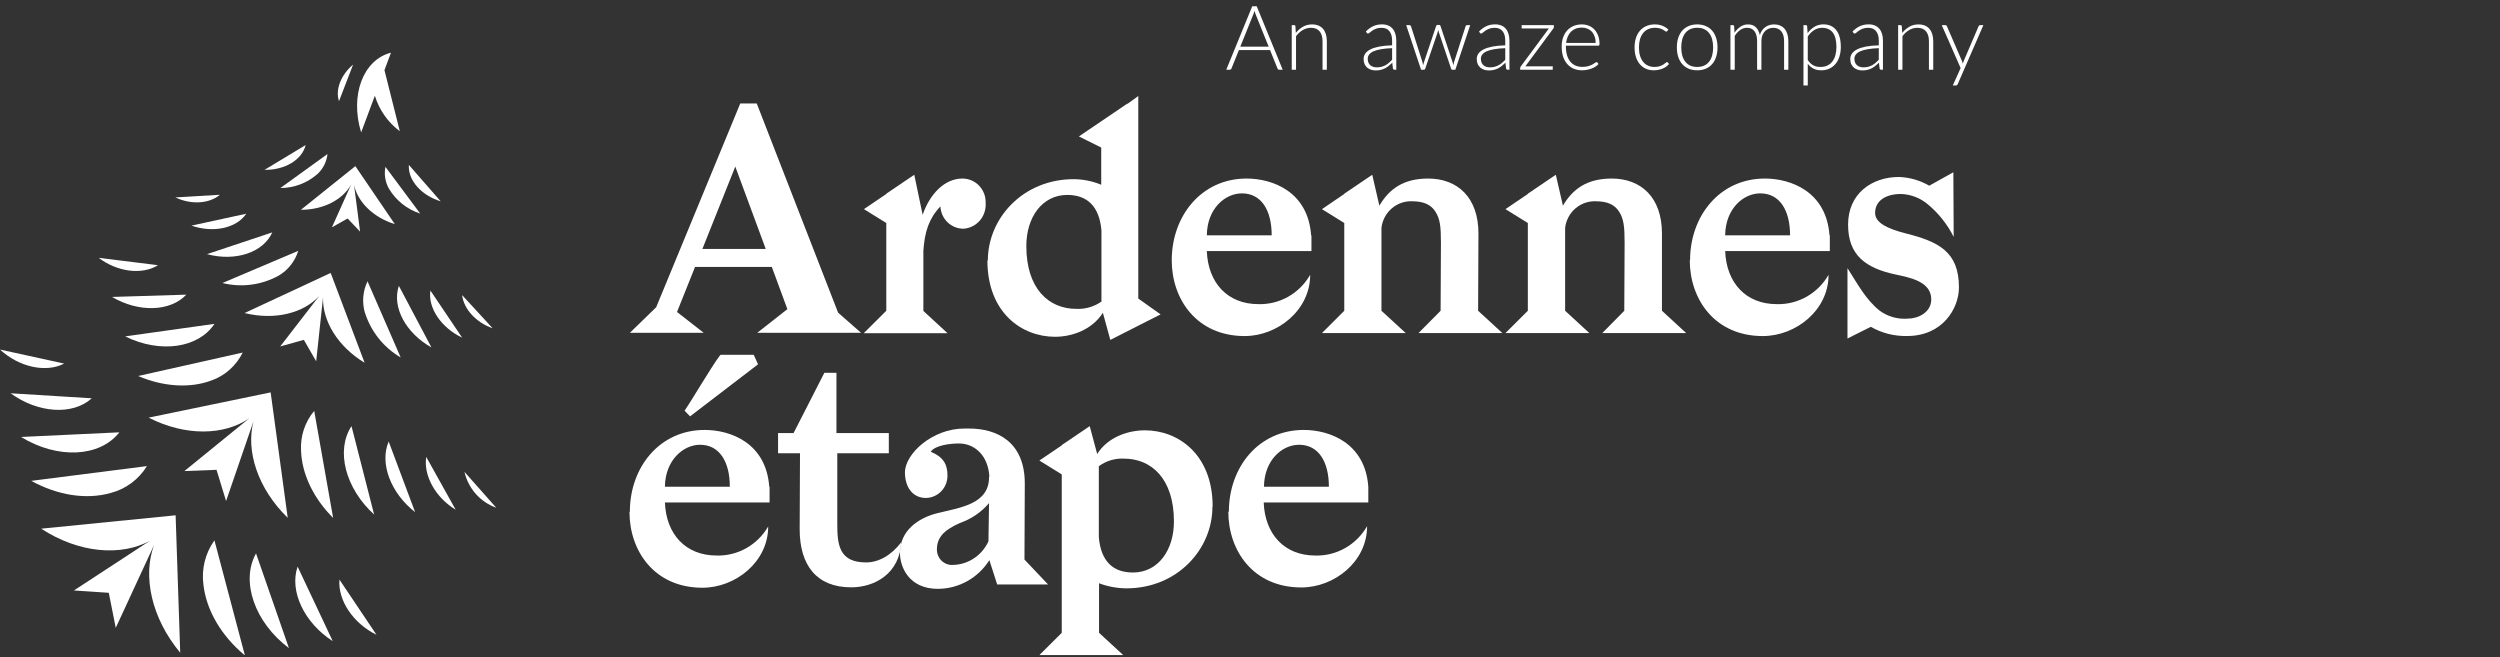 <svg width="251" height="66" viewBox="0 0 251 66" fill="none" xmlns="http://www.w3.org/2000/svg">
<rect x="0" y="0" width="251" height="66" fill="#333333" stroke="none"/>
<path d="M70.521 24.991H76.879L73.823 16.723L70.521 24.991ZM65.88 30.848L74.324 10.385H75.976L84.145 31.39L86.451 33.415H76.025L79.053 31.038L77.49 26.797H69.783L67.972 31.323L70.653 33.415H63.238L65.88 30.848Z" fill="white"/>
<path d="M88.984 31.201V22.39L86.738 20.997L88.984 19.476V19.448L91.792 17.546L92.634 21.568C93.35 19.476 94.836 17.926 96.625 17.926C96.94 17.925 97.252 17.989 97.543 18.114C97.833 18.239 98.095 18.423 98.313 18.654C98.531 18.886 98.701 19.16 98.812 19.459C98.923 19.759 98.973 20.079 98.959 20.399C98.998 21.035 98.789 21.66 98.377 22.14C97.964 22.62 97.382 22.915 96.757 22.961C96.157 22.97 95.578 22.742 95.141 22.324C94.704 21.906 94.445 21.332 94.417 20.723C93.267 21.926 92.827 23.291 92.706 25.198V31.218L95.133 33.455H86.716L88.984 31.201Z" fill="white"/>
<path d="M110.585 30.278V23.123C110.37 20.712 109.153 19.571 107.155 19.571C104.634 19.571 103.043 21.808 103.043 24.706C103.043 28.98 105.289 31.011 108.063 31.011C108.96 31.051 109.845 30.794 110.585 30.278ZM99.179 26.161C99.179 21.915 102.702 17.988 107.81 17.988C108.754 17.997 109.688 18.187 110.563 18.547V14.816L108.322 13.697L113.183 10.402V10.436L114.284 9.642V29.976L116.524 31.564L111.476 34.126L110.728 31.402C109.671 33.08 107.673 33.813 105.928 33.813C102.592 33.813 99.135 31.402 99.135 26.144" fill="white"/>
<path d="M121.166 23.626H127.678C127.678 21.125 126.649 19.414 124.689 19.414C123.005 19.414 121.194 20.935 121.166 23.626ZM117.643 26.132C117.643 21.696 120.605 17.926 125.157 17.926C127.744 17.926 131.328 19.224 131.636 23.626H131.669V25.209H121.166C121.287 28.409 123.252 30.535 126.341 30.535C127.389 30.565 128.425 30.307 129.341 29.788C130.257 29.269 131.017 28.509 131.543 27.587C131.543 31.167 128.24 33.74 124.97 33.74C120.137 33.74 117.643 30.031 117.643 26.138" fill="white"/>
<path d="M144.637 31.201L144.67 24.387C144.67 22.709 144.577 21.982 144.12 21.255C143.663 20.527 142.903 20.209 141.786 20.209C141.037 20.176 140.303 20.431 139.731 20.924C139.159 21.416 138.79 22.11 138.698 22.866V31.201L141.131 33.438H132.725L134.965 31.201V22.39L132.725 20.997L134.965 19.476V19.448L137.773 17.546L138.489 20.651C139.485 18.939 140.949 17.926 143.382 17.926C146.344 17.926 148.436 19.828 148.436 23.436L148.403 31.201L150.836 33.438H142.419L144.637 31.201Z" fill="white"/>
<path d="M163.078 31.201L163.111 24.387C163.111 22.709 163.018 21.982 162.561 21.255C162.104 20.527 161.344 20.209 160.221 20.209C159.473 20.178 158.741 20.434 158.17 20.926C157.599 21.418 157.231 22.111 157.139 22.866V31.201L159.566 33.438H151.149L153.395 31.201V22.39L151.149 20.997L153.395 19.476V19.448L156.203 17.546L156.918 20.651C157.915 18.939 159.379 17.926 161.812 17.926C164.774 17.926 166.86 19.828 166.86 23.436V31.201L169.288 33.438H160.871L163.078 31.201Z" fill="white"/>
<path d="M173.206 23.626H179.723C179.723 21.125 178.694 19.414 176.729 19.414C175.044 19.414 173.239 20.935 173.206 23.626ZM169.683 26.132C169.683 21.696 172.644 17.926 177.197 17.926C179.784 17.926 183.368 19.224 183.681 23.626H183.714V25.209H173.206C173.332 28.409 175.298 30.535 178.38 30.535C179.429 30.566 180.467 30.308 181.383 29.789C182.3 29.27 183.062 28.509 183.588 27.587C183.588 31.167 180.285 33.74 176.982 33.74C172.154 33.74 169.655 30.031 169.655 26.138" fill="white"/>
<path d="M193.683 18.653L196.117 17.294L196.15 23.788C195.512 22.516 194.619 21.394 193.529 20.494C192.771 19.863 191.828 19.505 190.848 19.476C189.351 19.476 188.261 20.141 188.261 21.378C188.261 22.362 189.478 22.961 191.349 23.436C194.592 24.258 196.678 25.243 196.678 28.851C196.678 30.977 195.027 33.735 191.476 33.735C190.2 33.766 188.939 33.447 187.826 32.812L185.487 33.986V26.921C186.483 28.476 187.325 30.087 188.729 31.201C189.553 31.795 190.557 32.075 191.564 31.989C192.593 31.989 193.898 31.357 193.898 30.059C193.898 28.253 191.751 27.872 190.287 27.553C187.353 26.921 185.547 25.657 185.547 22.552C185.547 19.448 187.914 17.769 190.656 17.769C191.73 17.806 192.779 18.109 193.711 18.653" fill="white"/>
<path d="M72.339 35.625H75.674L76.109 36.576L69.284 41.801L68.733 41.241C69.284 40.453 71.381 36.906 72.223 35.765L72.339 35.625ZM66.757 48.866H73.274C73.274 46.365 72.245 44.654 70.28 44.654C68.628 44.654 66.79 46.175 66.757 48.866ZM63.239 51.366C63.239 46.936 66.201 43.166 70.748 43.166C73.335 43.166 76.918 44.464 77.232 48.866H77.265V50.449H66.757C66.883 53.649 68.849 55.774 71.937 55.774C72.98 55.806 74.013 55.551 74.926 55.037C75.839 54.524 76.6 53.77 77.128 52.854C77.128 56.434 73.825 59.008 70.522 59.008C65.694 59.008 63.201 55.305 63.201 51.406" fill="white"/>
<path d="M90.481 54.409C90.355 57.542 87.861 58.968 85.461 58.968C81.971 58.968 80.287 56.731 80.287 53.139L80.32 45.509H78.118V43.479H79.675L82.764 37.432H83.98V43.479H89.237V45.509H84.063V52.602C84.063 54.695 84.244 56.468 86.958 56.468C88.175 56.468 89.452 55.802 90.514 54.409" fill="white"/>
<path d="M99.24 54.349L99.3 50.511C98.517 51.431 97.506 52.12 96.372 52.508C94.687 53.269 94.065 53.996 94.065 55.204C94.068 55.411 94.112 55.615 94.194 55.805C94.276 55.994 94.395 56.165 94.543 56.306C94.692 56.448 94.867 56.557 95.058 56.629C95.249 56.7 95.453 56.731 95.656 56.72C96.412 56.707 97.149 56.477 97.783 56.057C98.417 55.638 98.921 55.046 99.24 54.349ZM99.333 47.854C99.207 45.7 97.836 44.526 96.278 44.526C95.342 44.526 93.878 44.716 93.443 45.353C94.781 45.913 95.127 46.679 95.127 47.759C95.128 48.344 94.903 48.905 94.5 49.324C94.098 49.742 93.551 49.983 92.975 49.996C91.605 49.996 90.856 48.878 90.856 47.434C90.856 45.566 93.608 43.026 96.806 43.026H97.308C100.021 43.026 102.889 44.296 102.889 48.542C102.889 49.84 102.856 54.695 102.856 56.178L105.223 58.678H100.115L99.333 56.239C98.776 57.121 98.011 57.846 97.107 58.35C96.203 58.853 95.189 59.118 94.159 59.12C91.263 59.12 90.355 56.933 90.355 55.512C90.355 53.275 92.194 51.993 94.131 51.518C96.372 50.959 99.333 50.629 99.3 47.876L99.333 47.854Z" fill="white"/>
<path d="M110.322 46.807V53.934C110.536 56.373 111.753 57.48 113.751 57.48C116.272 57.48 117.863 55.243 117.863 52.351C117.863 48.077 115.617 46.046 112.843 46.046C111.942 46.002 111.053 46.27 110.322 46.807ZM121.727 50.891C121.727 55.137 118.204 59.069 113.096 59.069C112.156 59.064 111.225 58.892 110.344 58.56V63.533L112.771 65.771H104.354L106.6 63.533V47.63L104.354 46.237L106.6 44.715V44.687L109.408 42.785L110.157 45.582C111.213 43.904 113.212 43.205 114.957 43.205C118.293 43.205 121.75 45.616 121.75 50.868" fill="white"/>
<path d="M126.902 48.866H133.42C133.42 46.366 132.39 44.654 130.425 44.654C128.741 44.654 126.935 46.176 126.902 48.866ZM123.379 51.367C123.379 46.936 126.341 43.166 130.893 43.166C133.48 43.166 137.064 44.464 137.378 48.866V50.449H126.875C127.001 53.649 128.967 55.775 132.049 55.775C133.098 55.805 134.135 55.547 135.052 55.028C135.968 54.51 136.73 53.749 137.257 52.827C137.257 56.407 133.954 58.98 130.651 58.98C125.818 58.98 123.324 55.277 123.324 51.378" fill="white"/>
<path d="M40.146 13.193L38.599 7.04L39.254 5.289C36.452 6 35.115 9.574 36.26 13.294L37.636 9.613C38.075 11.044 38.955 12.293 40.146 13.177" fill="white"/>
<path d="M15.866 26.625L9.91 25.887C11.787 27.313 14.275 27.621 15.866 26.625Z" fill="white"/>
<path d="M18.706 29.584L11.247 29.813C13.922 31.391 17.093 31.296 18.706 29.584Z" fill="white"/>
<path d="M21.53 32.515L12.568 33.773C16.074 35.513 19.933 34.954 21.53 32.515Z" fill="white"/>
<path d="M21.253 38.193C22.607 37.703 23.723 36.701 24.368 35.395L13.871 37.751C16.386 38.836 19.111 39.009 21.253 38.187" fill="white"/>
<path d="M49.823 50.976L46.63 47.373C46.821 48.198 47.213 48.961 47.771 49.591C48.33 50.22 49.035 50.697 49.823 50.976Z" fill="white"/>
<path d="M45.75 51.176L42.794 45.873C42.497 47.747 43.735 49.962 45.75 51.176Z" fill="white"/>
<path d="M41.677 51.418L39.024 44.33C38.088 46.501 39.222 49.51 41.677 51.418Z" fill="white"/>
<path d="M37.57 51.691L35.291 42.785C33.683 45.224 34.674 49.05 37.586 51.68" fill="white"/>
<path d="M33.446 51.999L31.547 41.253C30.617 42.36 30.144 43.789 30.225 45.241C30.302 47.596 31.475 50.035 33.446 51.999Z" fill="white"/>
<path d="M22.079 19.554L17.609 19.822C19.183 20.572 21.022 20.46 22.079 19.554Z" fill="white"/>
<path d="M24.726 21.456L19.221 22.653C21.423 23.414 23.741 22.916 24.726 21.456Z" fill="white"/>
<path d="M27.337 23.33L20.781 25.517C23.638 26.284 26.435 25.355 27.337 23.33Z" fill="white"/>
<path d="M27.964 27.682C28.911 27.131 29.618 26.239 29.946 25.182L22.333 28.415C24.235 28.887 26.241 28.626 27.964 27.682Z" fill="white"/>
<path d="M49.46 32.957L46.399 29.629C46.553 31.033 47.814 32.392 49.46 32.957Z" fill="white"/>
<path d="M46.4 33.902L43.213 29.17C42.949 30.932 44.314 32.912 46.4 33.902Z" fill="white"/>
<path d="M43.317 34.882L40.047 28.7C39.326 30.803 40.724 33.433 43.317 34.882Z" fill="white"/>
<path d="M36.646 31.413C37.254 33.304 38.531 34.898 40.23 35.888L36.899 28.241C36.421 29.235 36.33 30.376 36.646 31.435" fill="white"/>
<path d="M30.693 14.558L26.559 17.053C28.612 17.081 30.335 16.041 30.693 14.547" fill="white"/>
<path d="M32.879 15.465L28.15 18.877C29.522 18.879 30.848 18.376 31.883 17.462C32.443 16.942 32.797 16.232 32.879 15.465Z" fill="white"/>
<path d="M44.247 20.214L41.049 16.556C40.95 18.088 42.287 19.616 44.247 20.214Z" fill="white"/>
<path d="M39.056 18.955C39.77 20.142 40.883 21.026 42.188 21.444L38.698 16.751C38.548 17.505 38.675 18.289 39.056 18.955Z" fill="white"/>
<path d="M6.441 36.503L0 35.094C1.905 36.861 4.613 37.454 6.441 36.503Z" fill="white"/>
<path d="M9.214 39.989L1.062 39.485C3.814 41.488 7.298 41.723 9.214 39.989Z" fill="white"/>
<path d="M11.983 43.406L2.113 43.871C5.757 46.108 10.012 45.923 11.983 43.406Z" fill="white"/>
<path d="M11.098 49.498C12.614 49.11 13.924 48.142 14.753 46.796L3.138 48.278C5.786 49.733 8.643 50.186 11.098 49.498Z" fill="white"/>
<path d="M37.796 63.729L34.08 58.191C33.91 60.272 35.467 62.594 37.796 63.729Z" fill="white"/>
<path d="M33.408 64.372L29.88 56.888C29.032 59.338 30.54 62.532 33.408 64.372Z" fill="white"/>
<path d="M29.009 65.072L25.706 55.562C24.132 58.359 25.574 62.499 29.009 65.072Z" fill="white"/>
<path d="M24.573 65.749L21.529 54.253C20.605 55.543 20.21 57.148 20.428 58.728C20.72 61.279 22.217 63.819 24.54 65.765" fill="white"/>
<path d="M34.036 10.156L35.451 6.486C34.229 7.51 33.645 9.009 34.036 10.156Z" fill="white"/>
<path d="M18.094 65.531L17.632 51.736L4.134 53.079C7.922 55.546 12.149 55.876 15.045 54.298L7.421 59.283L10.922 59.517L11.621 63.036L15.474 54.707C14.307 57.828 15.188 62.046 18.094 65.531Z" fill="white"/>
<path d="M28.885 51.971L27.173 39.395L14.925 41.93C18.624 43.826 22.527 43.725 25.032 41.991L18.514 47.294L21.74 47.171L22.698 50.304L25.45 42.299C24.668 45.275 25.874 49.045 28.863 51.965" fill="white"/>
<path d="M33.199 27.402L24.556 31.43C27.617 32.185 30.496 31.43 32.059 29.701L28.134 34.781L30.507 34.121L31.745 36.274L32.433 29.858C32.362 32.196 33.898 34.786 36.606 36.42L33.199 27.402Z" fill="white"/>
<path d="M39.641 22.502L35.677 16.679L30.211 21.064C32.517 21.064 34.439 20.018 35.259 18.514L33.327 22.821L34.901 21.937L36.151 23.252L35.545 18.558C35.892 20.236 37.428 21.814 39.635 22.502" fill="white"/>
<path d="M127.374 4.687L126.078 1.47C126.033 1.365 125.99 1.238 125.948 1.091C125.93 1.163 125.91 1.232 125.889 1.298C125.868 1.361 125.846 1.42 125.822 1.474L124.526 4.687H127.374ZM128.783 7H128.427C128.385 7 128.351 6.989 128.324 6.968C128.297 6.944 128.276 6.915 128.261 6.878L127.514 5.029H124.386L123.639 6.878C123.627 6.912 123.606 6.94 123.576 6.964C123.546 6.988 123.51 7 123.468 7H123.117L125.723 0.632H126.177L128.783 7ZM130.1 3.305C130.307 3.047 130.545 2.841 130.815 2.684C131.088 2.529 131.391 2.45 131.724 2.45C131.97 2.45 132.186 2.49 132.372 2.567C132.561 2.646 132.717 2.758 132.84 2.905C132.963 3.052 133.056 3.229 133.119 3.436C133.182 3.643 133.214 3.877 133.214 4.138V7H132.782V4.138C132.782 3.718 132.686 3.389 132.494 3.152C132.302 2.913 132.009 2.792 131.616 2.792C131.325 2.792 131.052 2.868 130.797 3.018C130.545 3.164 130.32 3.37 130.122 3.634V7H129.69V2.522H129.929C130.004 2.522 130.047 2.56 130.059 2.635L130.1 3.305ZM139.768 4.835C139.342 4.851 138.975 4.885 138.666 4.939C138.36 4.99 138.106 5.061 137.905 5.151C137.707 5.24 137.56 5.348 137.464 5.474C137.368 5.598 137.32 5.739 137.32 5.897C137.32 6.048 137.344 6.178 137.392 6.289C137.443 6.397 137.509 6.487 137.59 6.559C137.674 6.628 137.77 6.679 137.878 6.712C137.986 6.745 138.099 6.761 138.216 6.761C138.39 6.761 138.549 6.744 138.693 6.707C138.84 6.668 138.975 6.616 139.098 6.55C139.224 6.481 139.341 6.4 139.449 6.307C139.557 6.214 139.663 6.114 139.768 6.005V4.835ZM137.136 3.157C137.37 2.923 137.616 2.746 137.874 2.626C138.132 2.506 138.424 2.446 138.751 2.446C138.991 2.446 139.201 2.485 139.381 2.563C139.561 2.638 139.71 2.748 139.827 2.892C139.947 3.033 140.037 3.205 140.097 3.409C140.157 3.61 140.187 3.835 140.187 4.084V7H140.016C139.926 7 139.87 6.958 139.849 6.874L139.786 6.298C139.663 6.418 139.54 6.526 139.417 6.622C139.297 6.718 139.171 6.799 139.039 6.865C138.907 6.931 138.765 6.982 138.612 7.018C138.459 7.054 138.291 7.072 138.108 7.072C137.955 7.072 137.806 7.05 137.662 7.005C137.518 6.96 137.389 6.891 137.275 6.798C137.164 6.705 137.074 6.586 137.005 6.442C136.939 6.295 136.906 6.12 136.906 5.915C136.906 5.726 136.96 5.551 137.068 5.389C137.176 5.227 137.346 5.086 137.577 4.966C137.808 4.846 138.103 4.75 138.463 4.678C138.826 4.606 139.261 4.564 139.768 4.552V4.084C139.768 3.67 139.678 3.352 139.498 3.13C139.321 2.905 139.057 2.792 138.706 2.792C138.49 2.792 138.306 2.822 138.153 2.882C138.003 2.942 137.875 3.009 137.77 3.08C137.665 3.152 137.58 3.219 137.514 3.279C137.448 3.338 137.392 3.369 137.347 3.369C137.314 3.369 137.287 3.361 137.266 3.346C137.245 3.331 137.227 3.312 137.212 3.288L137.136 3.157ZM147.611 2.522L146.117 7H145.798C145.747 7 145.712 6.968 145.694 6.905L144.47 3.269C144.455 3.224 144.442 3.179 144.43 3.135C144.418 3.09 144.407 3.045 144.398 2.999C144.383 3.09 144.361 3.179 144.331 3.269L143.089 6.905C143.071 6.968 143.035 7 142.981 7H142.675L141.181 2.522H141.505C141.547 2.522 141.581 2.534 141.608 2.558C141.635 2.579 141.653 2.603 141.662 2.631L142.792 6.163C142.81 6.232 142.826 6.3 142.841 6.365C142.856 6.428 142.868 6.492 142.877 6.554C142.895 6.492 142.913 6.428 142.931 6.365C142.949 6.3 142.97 6.232 142.994 6.163L144.191 2.599C144.212 2.533 144.254 2.5 144.317 2.5H144.493C144.559 2.5 144.602 2.533 144.623 2.599L145.811 6.163C145.832 6.232 145.852 6.298 145.87 6.361C145.888 6.424 145.904 6.487 145.919 6.55C145.931 6.487 145.943 6.424 145.955 6.361C145.97 6.298 145.988 6.232 146.009 6.163L147.148 2.631C147.16 2.598 147.179 2.572 147.206 2.554C147.233 2.533 147.265 2.522 147.301 2.522H147.611ZM151.128 4.835C150.702 4.851 150.335 4.885 150.026 4.939C149.72 4.99 149.466 5.061 149.265 5.151C149.067 5.24 148.92 5.348 148.824 5.474C148.728 5.598 148.68 5.739 148.68 5.897C148.68 6.048 148.704 6.178 148.752 6.289C148.803 6.397 148.869 6.487 148.95 6.559C149.034 6.628 149.13 6.679 149.238 6.712C149.346 6.745 149.459 6.761 149.576 6.761C149.75 6.761 149.909 6.744 150.053 6.707C150.2 6.668 150.335 6.616 150.458 6.55C150.584 6.481 150.701 6.4 150.809 6.307C150.917 6.214 151.023 6.114 151.128 6.005V4.835ZM148.496 3.157C148.73 2.923 148.976 2.746 149.234 2.626C149.492 2.506 149.784 2.446 150.111 2.446C150.351 2.446 150.561 2.485 150.741 2.563C150.921 2.638 151.07 2.748 151.187 2.892C151.307 3.033 151.397 3.205 151.457 3.409C151.517 3.61 151.547 3.835 151.547 4.084V7H151.376C151.286 7 151.23 6.958 151.209 6.874L151.146 6.298C151.023 6.418 150.9 6.526 150.777 6.622C150.657 6.718 150.531 6.799 150.399 6.865C150.267 6.931 150.125 6.982 149.972 7.018C149.819 7.054 149.651 7.072 149.468 7.072C149.315 7.072 149.166 7.05 149.022 7.005C148.878 6.96 148.749 6.891 148.635 6.798C148.524 6.705 148.434 6.586 148.365 6.442C148.299 6.295 148.266 6.12 148.266 5.915C148.266 5.726 148.32 5.551 148.428 5.389C148.536 5.227 148.706 5.086 148.937 4.966C149.168 4.846 149.463 4.75 149.823 4.678C150.186 4.606 150.621 4.564 151.128 4.552V4.084C151.128 3.67 151.038 3.352 150.858 3.13C150.681 2.905 150.417 2.792 150.066 2.792C149.85 2.792 149.666 2.822 149.513 2.882C149.363 2.942 149.235 3.009 149.13 3.08C149.025 3.152 148.94 3.219 148.874 3.279C148.808 3.338 148.752 3.369 148.707 3.369C148.674 3.369 148.647 3.361 148.626 3.346C148.605 3.331 148.587 3.312 148.572 3.288L148.496 3.157ZM156.009 2.522V2.703C156.009 2.765 155.988 2.822 155.946 2.873L153.143 6.662H155.897V7H152.625V6.829C152.625 6.778 152.648 6.723 152.693 6.662L155.505 2.86H152.774V2.522H156.009ZM160.204 4.309C160.204 4.069 160.17 3.854 160.101 3.666C160.035 3.474 159.94 3.312 159.817 3.179C159.694 3.047 159.547 2.947 159.376 2.878C159.208 2.806 159.022 2.77 158.818 2.77C158.587 2.77 158.38 2.806 158.197 2.878C158.014 2.95 157.855 3.054 157.72 3.188C157.588 3.324 157.482 3.486 157.401 3.675C157.32 3.864 157.266 4.075 157.239 4.309H160.204ZM157.216 4.583V4.669C157.216 5.005 157.255 5.301 157.333 5.556C157.411 5.811 157.522 6.025 157.666 6.199C157.81 6.37 157.984 6.499 158.188 6.586C158.392 6.673 158.62 6.716 158.872 6.716C159.097 6.716 159.292 6.692 159.457 6.644C159.622 6.593 159.76 6.538 159.871 6.478C159.985 6.415 160.075 6.359 160.141 6.311C160.207 6.261 160.255 6.235 160.285 6.235C160.324 6.235 160.354 6.25 160.375 6.28L160.492 6.424C160.42 6.514 160.324 6.598 160.204 6.676C160.087 6.754 159.955 6.822 159.808 6.878C159.664 6.933 159.508 6.976 159.34 7.009C159.175 7.042 159.009 7.059 158.841 7.059C158.535 7.059 158.256 7.006 158.004 6.901C157.752 6.793 157.536 6.637 157.356 6.433C157.176 6.229 157.036 5.98 156.937 5.686C156.841 5.389 156.793 5.05 156.793 4.669C156.793 4.348 156.838 4.053 156.928 3.783C157.021 3.51 157.153 3.276 157.324 3.08C157.498 2.882 157.71 2.728 157.959 2.617C158.211 2.506 158.496 2.45 158.814 2.45C159.066 2.45 159.3 2.494 159.516 2.581C159.732 2.668 159.919 2.796 160.078 2.963C160.237 3.128 160.362 3.333 160.452 3.575C160.545 3.818 160.591 4.098 160.591 4.412C160.591 4.479 160.582 4.524 160.564 4.548C160.546 4.572 160.516 4.583 160.474 4.583H157.216ZM167.391 3.121C167.376 3.136 167.361 3.15 167.346 3.162C167.334 3.171 167.316 3.175 167.292 3.175C167.262 3.175 167.221 3.155 167.17 3.116C167.119 3.075 167.05 3.03 166.963 2.982C166.876 2.933 166.767 2.89 166.635 2.851C166.506 2.809 166.348 2.788 166.162 2.788C165.904 2.788 165.675 2.834 165.474 2.928C165.276 3.018 165.108 3.148 164.97 3.319C164.832 3.49 164.727 3.697 164.655 3.94C164.586 4.183 164.551 4.456 164.551 4.759C164.551 5.074 164.587 5.353 164.659 5.596C164.734 5.839 164.839 6.045 164.974 6.213C165.109 6.378 165.273 6.503 165.465 6.59C165.657 6.678 165.87 6.721 166.104 6.721C166.32 6.721 166.5 6.696 166.644 6.644C166.791 6.593 166.911 6.538 167.004 6.478C167.1 6.418 167.175 6.362 167.229 6.311C167.283 6.261 167.328 6.235 167.364 6.235C167.4 6.235 167.43 6.25 167.454 6.28L167.566 6.424C167.497 6.514 167.41 6.598 167.305 6.676C167.2 6.754 167.082 6.822 166.95 6.878C166.818 6.936 166.674 6.979 166.518 7.009C166.365 7.042 166.204 7.059 166.036 7.059C165.751 7.059 165.49 7.008 165.253 6.905C165.019 6.801 164.817 6.651 164.646 6.455C164.478 6.258 164.346 6.016 164.25 5.731C164.157 5.446 164.11 5.122 164.11 4.759C164.11 4.417 164.155 4.105 164.245 3.823C164.335 3.541 164.467 3.298 164.641 3.094C164.815 2.89 165.027 2.732 165.276 2.622C165.528 2.507 165.816 2.45 166.14 2.45C166.431 2.45 166.689 2.497 166.914 2.59C167.139 2.683 167.335 2.809 167.503 2.968L167.391 3.121ZM170.4 2.45C170.721 2.45 171.008 2.506 171.26 2.617C171.515 2.725 171.729 2.88 171.903 3.08C172.077 3.281 172.209 3.525 172.299 3.809C172.392 4.091 172.439 4.408 172.439 4.759C172.439 5.11 172.392 5.426 172.299 5.708C172.209 5.99 172.077 6.232 171.903 6.433C171.729 6.634 171.515 6.788 171.26 6.896C171.008 7.005 170.721 7.059 170.4 7.059C170.079 7.059 169.791 7.005 169.536 6.896C169.284 6.788 169.07 6.634 168.893 6.433C168.719 6.232 168.585 5.99 168.492 5.708C168.402 5.426 168.357 5.11 168.357 4.759C168.357 4.408 168.402 4.091 168.492 3.809C168.585 3.525 168.719 3.281 168.893 3.08C169.07 2.88 169.284 2.725 169.536 2.617C169.791 2.506 170.079 2.45 170.4 2.45ZM170.4 6.721C170.667 6.721 170.9 6.676 171.098 6.586C171.299 6.493 171.465 6.361 171.597 6.19C171.732 6.019 171.833 5.814 171.899 5.574C171.965 5.33 171.998 5.059 171.998 4.759C171.998 4.462 171.965 4.192 171.899 3.949C171.833 3.706 171.732 3.499 171.597 3.328C171.465 3.154 171.299 3.021 171.098 2.928C170.9 2.834 170.667 2.788 170.4 2.788C170.133 2.788 169.899 2.834 169.698 2.928C169.5 3.021 169.334 3.154 169.199 3.328C169.067 3.499 168.966 3.706 168.897 3.949C168.831 4.192 168.798 4.462 168.798 4.759C168.798 5.059 168.831 5.33 168.897 5.574C168.966 5.814 169.067 6.019 169.199 6.19C169.334 6.361 169.5 6.493 169.698 6.586C169.899 6.676 170.133 6.721 170.4 6.721ZM173.736 7V2.522H173.974C174.049 2.522 174.093 2.56 174.105 2.635L174.145 3.283C174.319 3.034 174.519 2.833 174.744 2.68C174.969 2.527 175.222 2.45 175.504 2.45C175.831 2.45 176.092 2.545 176.287 2.734C176.485 2.923 176.619 3.186 176.688 3.522C176.742 3.338 176.817 3.179 176.913 3.045C177.012 2.909 177.124 2.799 177.25 2.712C177.376 2.622 177.513 2.555 177.66 2.514C177.81 2.471 177.963 2.45 178.119 2.45C178.341 2.45 178.54 2.488 178.717 2.563C178.894 2.635 179.044 2.743 179.167 2.887C179.29 3.031 179.385 3.208 179.451 3.418C179.517 3.628 179.55 3.868 179.55 4.138V7H179.122V4.138C179.122 3.7 179.028 3.367 178.839 3.139C178.65 2.908 178.38 2.792 178.029 2.792C177.873 2.792 177.723 2.821 177.579 2.878C177.438 2.935 177.312 3.021 177.201 3.135C177.093 3.245 177.006 3.385 176.94 3.553C176.877 3.721 176.845 3.916 176.845 4.138V7H176.413V4.138C176.413 3.703 176.326 3.37 176.152 3.139C175.981 2.908 175.729 2.792 175.396 2.792C175.153 2.792 174.928 2.865 174.721 3.009C174.514 3.152 174.33 3.352 174.168 3.607V7H173.736ZM181.5 6.024C181.587 6.152 181.677 6.262 181.77 6.352C181.866 6.439 181.967 6.511 182.072 6.568C182.177 6.622 182.288 6.661 182.405 6.685C182.525 6.709 182.651 6.721 182.783 6.721C183.047 6.721 183.278 6.673 183.476 6.577C183.674 6.481 183.839 6.346 183.971 6.172C184.106 5.995 184.206 5.785 184.272 5.542C184.341 5.296 184.376 5.026 184.376 4.732C184.376 4.066 184.253 3.577 184.007 3.265C183.761 2.95 183.408 2.792 182.949 2.792C182.652 2.792 182.384 2.869 182.144 3.022C181.904 3.175 181.689 3.388 181.5 3.661V6.024ZM181.482 3.328C181.68 3.058 181.911 2.844 182.175 2.684C182.442 2.526 182.741 2.446 183.071 2.446C183.62 2.446 184.047 2.636 184.353 3.018C184.662 3.398 184.817 3.97 184.817 4.732C184.817 5.059 184.773 5.365 184.686 5.65C184.602 5.932 184.476 6.178 184.308 6.388C184.143 6.595 183.939 6.758 183.696 6.878C183.456 6.998 183.179 7.059 182.864 7.059C182.561 7.059 182.298 7.003 182.076 6.892C181.854 6.781 181.662 6.617 181.5 6.402V8.584H181.068V2.522H181.307C181.382 2.522 181.425 2.56 181.437 2.635L181.482 3.328ZM188.63 4.835C188.204 4.851 187.837 4.885 187.528 4.939C187.222 4.99 186.968 5.061 186.767 5.151C186.569 5.24 186.422 5.348 186.326 5.474C186.23 5.598 186.182 5.739 186.182 5.897C186.182 6.048 186.206 6.178 186.254 6.289C186.305 6.397 186.371 6.487 186.452 6.559C186.536 6.628 186.632 6.679 186.74 6.712C186.848 6.745 186.961 6.761 187.078 6.761C187.252 6.761 187.411 6.744 187.555 6.707C187.702 6.668 187.837 6.616 187.96 6.55C188.086 6.481 188.203 6.4 188.311 6.307C188.419 6.214 188.525 6.114 188.63 6.005V4.835ZM185.998 3.157C186.232 2.923 186.478 2.746 186.736 2.626C186.994 2.506 187.286 2.446 187.613 2.446C187.853 2.446 188.063 2.485 188.243 2.563C188.423 2.638 188.572 2.748 188.689 2.892C188.809 3.033 188.899 3.205 188.959 3.409C189.019 3.61 189.049 3.835 189.049 4.084V7H188.878C188.788 7 188.732 6.958 188.711 6.874L188.648 6.298C188.525 6.418 188.402 6.526 188.279 6.622C188.159 6.718 188.033 6.799 187.901 6.865C187.769 6.931 187.627 6.982 187.474 7.018C187.321 7.054 187.153 7.072 186.97 7.072C186.817 7.072 186.668 7.05 186.524 7.005C186.38 6.96 186.251 6.891 186.137 6.798C186.026 6.705 185.936 6.586 185.867 6.442C185.801 6.295 185.768 6.12 185.768 5.915C185.768 5.726 185.822 5.551 185.93 5.389C186.038 5.227 186.208 5.086 186.439 4.966C186.67 4.846 186.965 4.75 187.325 4.678C187.688 4.606 188.123 4.564 188.63 4.552V4.084C188.63 3.67 188.54 3.352 188.36 3.13C188.183 2.905 187.919 2.792 187.568 2.792C187.352 2.792 187.168 2.822 187.015 2.882C186.865 2.942 186.737 3.009 186.632 3.08C186.527 3.152 186.442 3.219 186.376 3.279C186.31 3.338 186.254 3.369 186.209 3.369C186.176 3.369 186.149 3.361 186.128 3.346C186.107 3.331 186.089 3.312 186.074 3.288L185.998 3.157ZM190.983 3.305C191.19 3.047 191.428 2.841 191.698 2.684C191.971 2.529 192.274 2.45 192.607 2.45C192.853 2.45 193.069 2.49 193.255 2.567C193.444 2.646 193.6 2.758 193.723 2.905C193.846 3.052 193.939 3.229 194.002 3.436C194.065 3.643 194.097 3.877 194.097 4.138V7H193.665V4.138C193.665 3.718 193.569 3.389 193.377 3.152C193.185 2.913 192.892 2.792 192.499 2.792C192.208 2.792 191.935 2.868 191.68 3.018C191.428 3.164 191.203 3.37 191.005 3.634V7H190.573V2.522H190.812C190.887 2.522 190.93 2.56 190.942 2.635L190.983 3.305ZM199.133 2.522L196.559 8.44C196.541 8.482 196.517 8.517 196.487 8.543C196.46 8.57 196.419 8.584 196.365 8.584H196.059L196.847 6.833L194.952 2.522H195.308C195.353 2.522 195.389 2.534 195.416 2.558C195.443 2.579 195.461 2.603 195.47 2.631L196.977 6.114C196.995 6.159 197.01 6.205 197.022 6.253C197.037 6.298 197.051 6.345 197.063 6.393C197.078 6.345 197.093 6.298 197.108 6.253C197.126 6.205 197.144 6.159 197.162 6.114L198.651 2.631C198.666 2.598 198.687 2.572 198.714 2.554C198.741 2.533 198.771 2.522 198.804 2.522H199.133Z" fill="white"/>
</svg>
